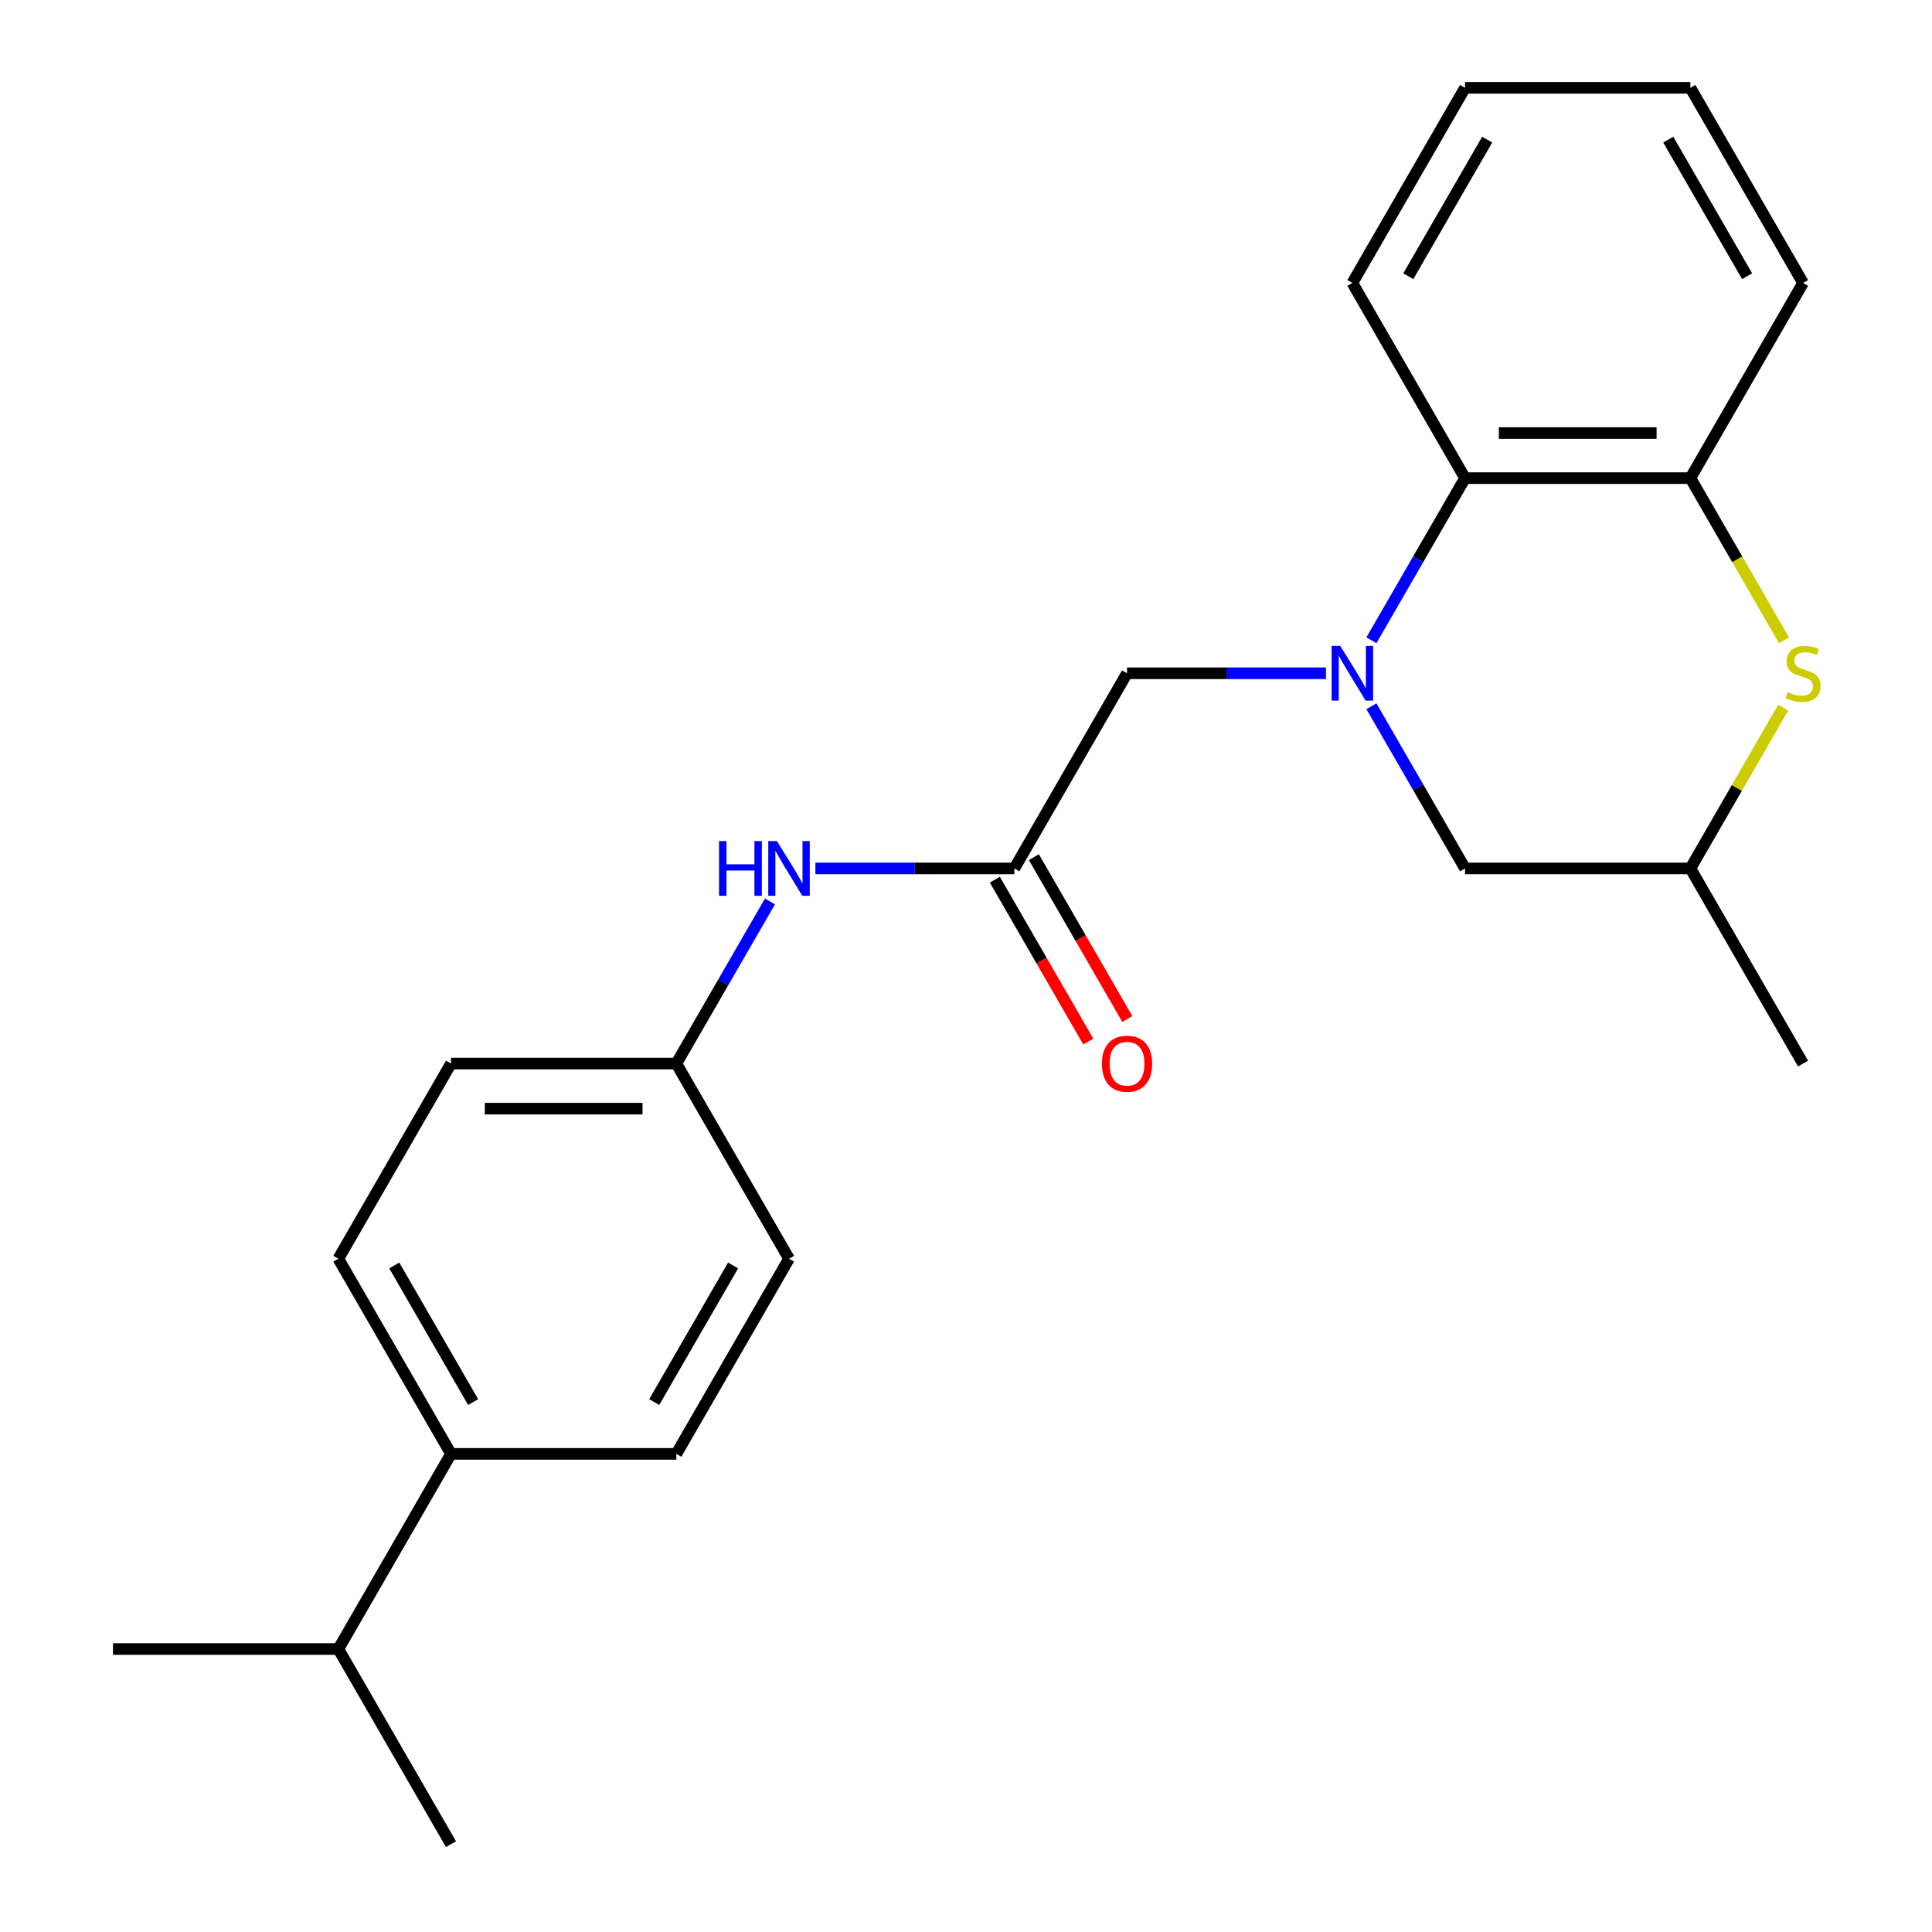 <?xml version='1.0' encoding='iso-8859-1'?>
<svg version='1.1' baseProfile='full'
              xmlns='http://www.w3.org/2000/svg'
                      xmlns:rdkit='http://www.rdkit.org/xml'
                      xmlns:xlink='http://www.w3.org/1999/xlink'
                  xml:space='preserve'
width='1000px' height='1000px' viewBox='0 0 1000 1000'>
<!-- END OF HEADER -->
<rect style='opacity:1.0;fill:#FFFFFF;stroke:none' width='1000' height='1000' x='0' y='0'> </rect>
<path class='bond-1' d='M 709.845,331.409 L 734.075,289.442' style='fill:none;fill-rule:evenodd;stroke:#0000FF;stroke-width:6px;stroke-linecap:butt;stroke-linejoin:miter;stroke-opacity:1' />
<path class='bond-1' d='M 734.075,289.442 L 758.305,247.475' style='fill:none;fill-rule:evenodd;stroke:#000000;stroke-width:6px;stroke-linecap:butt;stroke-linejoin:miter;stroke-opacity:1' />
<path class='bond-4' d='M 686.331,348.485 L 634.84,348.485' style='fill:none;fill-rule:evenodd;stroke:#0000FF;stroke-width:6px;stroke-linecap:butt;stroke-linejoin:miter;stroke-opacity:1' />
<path class='bond-4' d='M 634.84,348.485 L 583.35,348.485' style='fill:none;fill-rule:evenodd;stroke:#000000;stroke-width:6px;stroke-linecap:butt;stroke-linejoin:miter;stroke-opacity:1' />
<path class='bond-5' d='M 709.845,365.561 L 734.075,407.528' style='fill:none;fill-rule:evenodd;stroke:#0000FF;stroke-width:6px;stroke-linecap:butt;stroke-linejoin:miter;stroke-opacity:1' />
<path class='bond-5' d='M 734.075,407.528 L 758.305,449.495' style='fill:none;fill-rule:evenodd;stroke:#000000;stroke-width:6px;stroke-linecap:butt;stroke-linejoin:miter;stroke-opacity:1' />
<path class='bond-0' d='M 922.985,366.281 L 898.963,407.888' style='fill:none;fill-rule:evenodd;stroke:#CCCC00;stroke-width:6px;stroke-linecap:butt;stroke-linejoin:miter;stroke-opacity:1' />
<path class='bond-0' d='M 898.963,407.888 L 874.941,449.495' style='fill:none;fill-rule:evenodd;stroke:#000000;stroke-width:6px;stroke-linecap:butt;stroke-linejoin:miter;stroke-opacity:1' />
<path class='bond-23' d='M 923.424,331.449 L 899.182,289.462' style='fill:none;fill-rule:evenodd;stroke:#CCCC00;stroke-width:6px;stroke-linecap:butt;stroke-linejoin:miter;stroke-opacity:1' />
<path class='bond-23' d='M 899.182,289.462 L 874.941,247.475' style='fill:none;fill-rule:evenodd;stroke:#000000;stroke-width:6px;stroke-linecap:butt;stroke-linejoin:miter;stroke-opacity:1' />
<path class='bond-2' d='M 758.305,247.475 L 874.941,247.475' style='fill:none;fill-rule:evenodd;stroke:#000000;stroke-width:6px;stroke-linecap:butt;stroke-linejoin:miter;stroke-opacity:1' />
<path class='bond-2' d='M 775.8,224.147 L 857.446,224.147' style='fill:none;fill-rule:evenodd;stroke:#000000;stroke-width:6px;stroke-linecap:butt;stroke-linejoin:miter;stroke-opacity:1' />
<path class='bond-17' d='M 758.305,247.475 L 699.986,146.465' style='fill:none;fill-rule:evenodd;stroke:#000000;stroke-width:6px;stroke-linecap:butt;stroke-linejoin:miter;stroke-opacity:1' />
<path class='bond-16' d='M 874.941,247.475 L 933.259,146.465' style='fill:none;fill-rule:evenodd;stroke:#000000;stroke-width:6px;stroke-linecap:butt;stroke-linejoin:miter;stroke-opacity:1' />
<path class='bond-3' d='M 525.032,449.495 L 583.35,348.485' style='fill:none;fill-rule:evenodd;stroke:#000000;stroke-width:6px;stroke-linecap:butt;stroke-linejoin:miter;stroke-opacity:1' />
<path class='bond-6' d='M 525.032,449.495 L 473.542,449.495' style='fill:none;fill-rule:evenodd;stroke:#000000;stroke-width:6px;stroke-linecap:butt;stroke-linejoin:miter;stroke-opacity:1' />
<path class='bond-6' d='M 473.542,449.495 L 422.051,449.495' style='fill:none;fill-rule:evenodd;stroke:#0000FF;stroke-width:6px;stroke-linecap:butt;stroke-linejoin:miter;stroke-opacity:1' />
<path class='bond-9' d='M 514.931,455.327 L 539.114,497.214' style='fill:none;fill-rule:evenodd;stroke:#000000;stroke-width:6px;stroke-linecap:butt;stroke-linejoin:miter;stroke-opacity:1' />
<path class='bond-9' d='M 539.114,497.214 L 563.298,539.101' style='fill:none;fill-rule:evenodd;stroke:#FF0000;stroke-width:6px;stroke-linecap:butt;stroke-linejoin:miter;stroke-opacity:1' />
<path class='bond-9' d='M 535.133,443.663 L 559.316,485.55' style='fill:none;fill-rule:evenodd;stroke:#000000;stroke-width:6px;stroke-linecap:butt;stroke-linejoin:miter;stroke-opacity:1' />
<path class='bond-9' d='M 559.316,485.55 L 583.5,527.437' style='fill:none;fill-rule:evenodd;stroke:#FF0000;stroke-width:6px;stroke-linecap:butt;stroke-linejoin:miter;stroke-opacity:1' />
<path class='bond-7' d='M 758.305,449.495 L 874.941,449.495' style='fill:none;fill-rule:evenodd;stroke:#000000;stroke-width:6px;stroke-linecap:butt;stroke-linejoin:miter;stroke-opacity:1' />
<path class='bond-12' d='M 398.537,466.571 L 374.307,508.538' style='fill:none;fill-rule:evenodd;stroke:#0000FF;stroke-width:6px;stroke-linecap:butt;stroke-linejoin:miter;stroke-opacity:1' />
<path class='bond-12' d='M 374.307,508.538 L 350.077,550.505' style='fill:none;fill-rule:evenodd;stroke:#000000;stroke-width:6px;stroke-linecap:butt;stroke-linejoin:miter;stroke-opacity:1' />
<path class='bond-18' d='M 874.941,449.495 L 933.259,550.505' style='fill:none;fill-rule:evenodd;stroke:#000000;stroke-width:6px;stroke-linecap:butt;stroke-linejoin:miter;stroke-opacity:1' />
<path class='bond-8' d='M 233.441,752.525 L 175.123,651.515' style='fill:none;fill-rule:evenodd;stroke:#000000;stroke-width:6px;stroke-linecap:butt;stroke-linejoin:miter;stroke-opacity:1' />
<path class='bond-8' d='M 244.895,725.71 L 204.072,655.003' style='fill:none;fill-rule:evenodd;stroke:#000000;stroke-width:6px;stroke-linecap:butt;stroke-linejoin:miter;stroke-opacity:1' />
<path class='bond-13' d='M 233.441,752.525 L 175.123,853.535' style='fill:none;fill-rule:evenodd;stroke:#000000;stroke-width:6px;stroke-linecap:butt;stroke-linejoin:miter;stroke-opacity:1' />
<path class='bond-25' d='M 233.441,752.525 L 350.077,752.525' style='fill:none;fill-rule:evenodd;stroke:#000000;stroke-width:6px;stroke-linecap:butt;stroke-linejoin:miter;stroke-opacity:1' />
<path class='bond-10' d='M 175.123,651.515 L 233.441,550.505' style='fill:none;fill-rule:evenodd;stroke:#000000;stroke-width:6px;stroke-linecap:butt;stroke-linejoin:miter;stroke-opacity:1' />
<path class='bond-11' d='M 350.077,752.525 L 408.395,651.515' style='fill:none;fill-rule:evenodd;stroke:#000000;stroke-width:6px;stroke-linecap:butt;stroke-linejoin:miter;stroke-opacity:1' />
<path class='bond-11' d='M 338.623,725.71 L 379.446,655.003' style='fill:none;fill-rule:evenodd;stroke:#000000;stroke-width:6px;stroke-linecap:butt;stroke-linejoin:miter;stroke-opacity:1' />
<path class='bond-14' d='M 350.077,550.505 L 408.395,651.515' style='fill:none;fill-rule:evenodd;stroke:#000000;stroke-width:6px;stroke-linecap:butt;stroke-linejoin:miter;stroke-opacity:1' />
<path class='bond-15' d='M 350.077,550.505 L 233.441,550.505' style='fill:none;fill-rule:evenodd;stroke:#000000;stroke-width:6px;stroke-linecap:butt;stroke-linejoin:miter;stroke-opacity:1' />
<path class='bond-15' d='M 332.582,573.832 L 250.936,573.832' style='fill:none;fill-rule:evenodd;stroke:#000000;stroke-width:6px;stroke-linecap:butt;stroke-linejoin:miter;stroke-opacity:1' />
<path class='bond-19' d='M 175.123,853.535 L 58.486,853.535' style='fill:none;fill-rule:evenodd;stroke:#000000;stroke-width:6px;stroke-linecap:butt;stroke-linejoin:miter;stroke-opacity:1' />
<path class='bond-20' d='M 175.123,853.535 L 233.441,954.545' style='fill:none;fill-rule:evenodd;stroke:#000000;stroke-width:6px;stroke-linecap:butt;stroke-linejoin:miter;stroke-opacity:1' />
<path class='bond-24' d='M 933.259,146.465 L 874.941,45.455' style='fill:none;fill-rule:evenodd;stroke:#000000;stroke-width:6px;stroke-linecap:butt;stroke-linejoin:miter;stroke-opacity:1' />
<path class='bond-24' d='M 904.31,142.977 L 863.487,72.27' style='fill:none;fill-rule:evenodd;stroke:#000000;stroke-width:6px;stroke-linecap:butt;stroke-linejoin:miter;stroke-opacity:1' />
<path class='bond-22' d='M 699.986,146.465 L 758.305,45.455' style='fill:none;fill-rule:evenodd;stroke:#000000;stroke-width:6px;stroke-linecap:butt;stroke-linejoin:miter;stroke-opacity:1' />
<path class='bond-22' d='M 728.936,142.977 L 769.759,72.27' style='fill:none;fill-rule:evenodd;stroke:#000000;stroke-width:6px;stroke-linecap:butt;stroke-linejoin:miter;stroke-opacity:1' />
<path class='bond-21' d='M 874.941,45.455 L 758.305,45.455' style='fill:none;fill-rule:evenodd;stroke:#000000;stroke-width:6px;stroke-linecap:butt;stroke-linejoin:miter;stroke-opacity:1' />
<path  class='atom-0' d='M 693.726 334.325
L 703.006 349.325
Q 703.926 350.805, 705.406 353.485
Q 706.886 356.165, 706.966 356.325
L 706.966 334.325
L 710.726 334.325
L 710.726 362.645
L 706.846 362.645
L 696.886 346.245
Q 695.726 344.325, 694.486 342.125
Q 693.286 339.925, 692.926 339.245
L 692.926 362.645
L 689.246 362.645
L 689.246 334.325
L 693.726 334.325
' fill='#0000FF'/>
<path  class='atom-1' d='M 925.259 358.205
Q 925.579 358.325, 926.899 358.885
Q 928.219 359.445, 929.659 359.805
Q 931.139 360.125, 932.579 360.125
Q 935.259 360.125, 936.819 358.845
Q 938.379 357.525, 938.379 355.245
Q 938.379 353.685, 937.579 352.725
Q 936.819 351.765, 935.619 351.245
Q 934.419 350.725, 932.419 350.125
Q 929.899 349.365, 928.379 348.645
Q 926.899 347.925, 925.819 346.405
Q 924.779 344.885, 924.779 342.325
Q 924.779 338.765, 927.179 336.565
Q 929.619 334.365, 934.419 334.365
Q 937.699 334.365, 941.419 335.925
L 940.499 339.005
Q 937.099 337.605, 934.539 337.605
Q 931.779 337.605, 930.259 338.765
Q 928.739 339.885, 928.779 341.845
Q 928.779 343.365, 929.539 344.285
Q 930.339 345.205, 931.459 345.725
Q 932.619 346.245, 934.539 346.845
Q 937.099 347.645, 938.619 348.445
Q 940.139 349.245, 941.219 350.885
Q 942.339 352.485, 942.339 355.245
Q 942.339 359.165, 939.699 361.285
Q 937.099 363.365, 932.739 363.365
Q 930.219 363.365, 928.299 362.805
Q 926.419 362.285, 924.179 361.365
L 925.259 358.205
' fill='#CCCC00'/>
<path  class='atom-7' d='M 372.175 435.335
L 376.015 435.335
L 376.015 447.375
L 390.495 447.375
L 390.495 435.335
L 394.335 435.335
L 394.335 463.655
L 390.495 463.655
L 390.495 450.575
L 376.015 450.575
L 376.015 463.655
L 372.175 463.655
L 372.175 435.335
' fill='#0000FF'/>
<path  class='atom-7' d='M 402.135 435.335
L 411.415 450.335
Q 412.335 451.815, 413.815 454.495
Q 415.295 457.175, 415.375 457.335
L 415.375 435.335
L 419.135 435.335
L 419.135 463.655
L 415.255 463.655
L 405.295 447.255
Q 404.135 445.335, 402.895 443.135
Q 401.695 440.935, 401.335 440.255
L 401.335 463.655
L 397.655 463.655
L 397.655 435.335
L 402.135 435.335
' fill='#0000FF'/>
<path  class='atom-10' d='M 570.35 550.585
Q 570.35 543.785, 573.71 539.985
Q 577.07 536.185, 583.35 536.185
Q 589.63 536.185, 592.99 539.985
Q 596.35 543.785, 596.35 550.585
Q 596.35 557.465, 592.95 561.385
Q 589.55 565.265, 583.35 565.265
Q 577.11 565.265, 573.71 561.385
Q 570.35 557.505, 570.35 550.585
M 583.35 562.065
Q 587.67 562.065, 589.99 559.185
Q 592.35 556.265, 592.35 550.585
Q 592.35 545.025, 589.99 542.225
Q 587.67 539.385, 583.35 539.385
Q 579.03 539.385, 576.67 542.185
Q 574.35 544.985, 574.35 550.585
Q 574.35 556.305, 576.67 559.185
Q 579.03 562.065, 583.35 562.065
' fill='#FF0000'/>
</svg>
